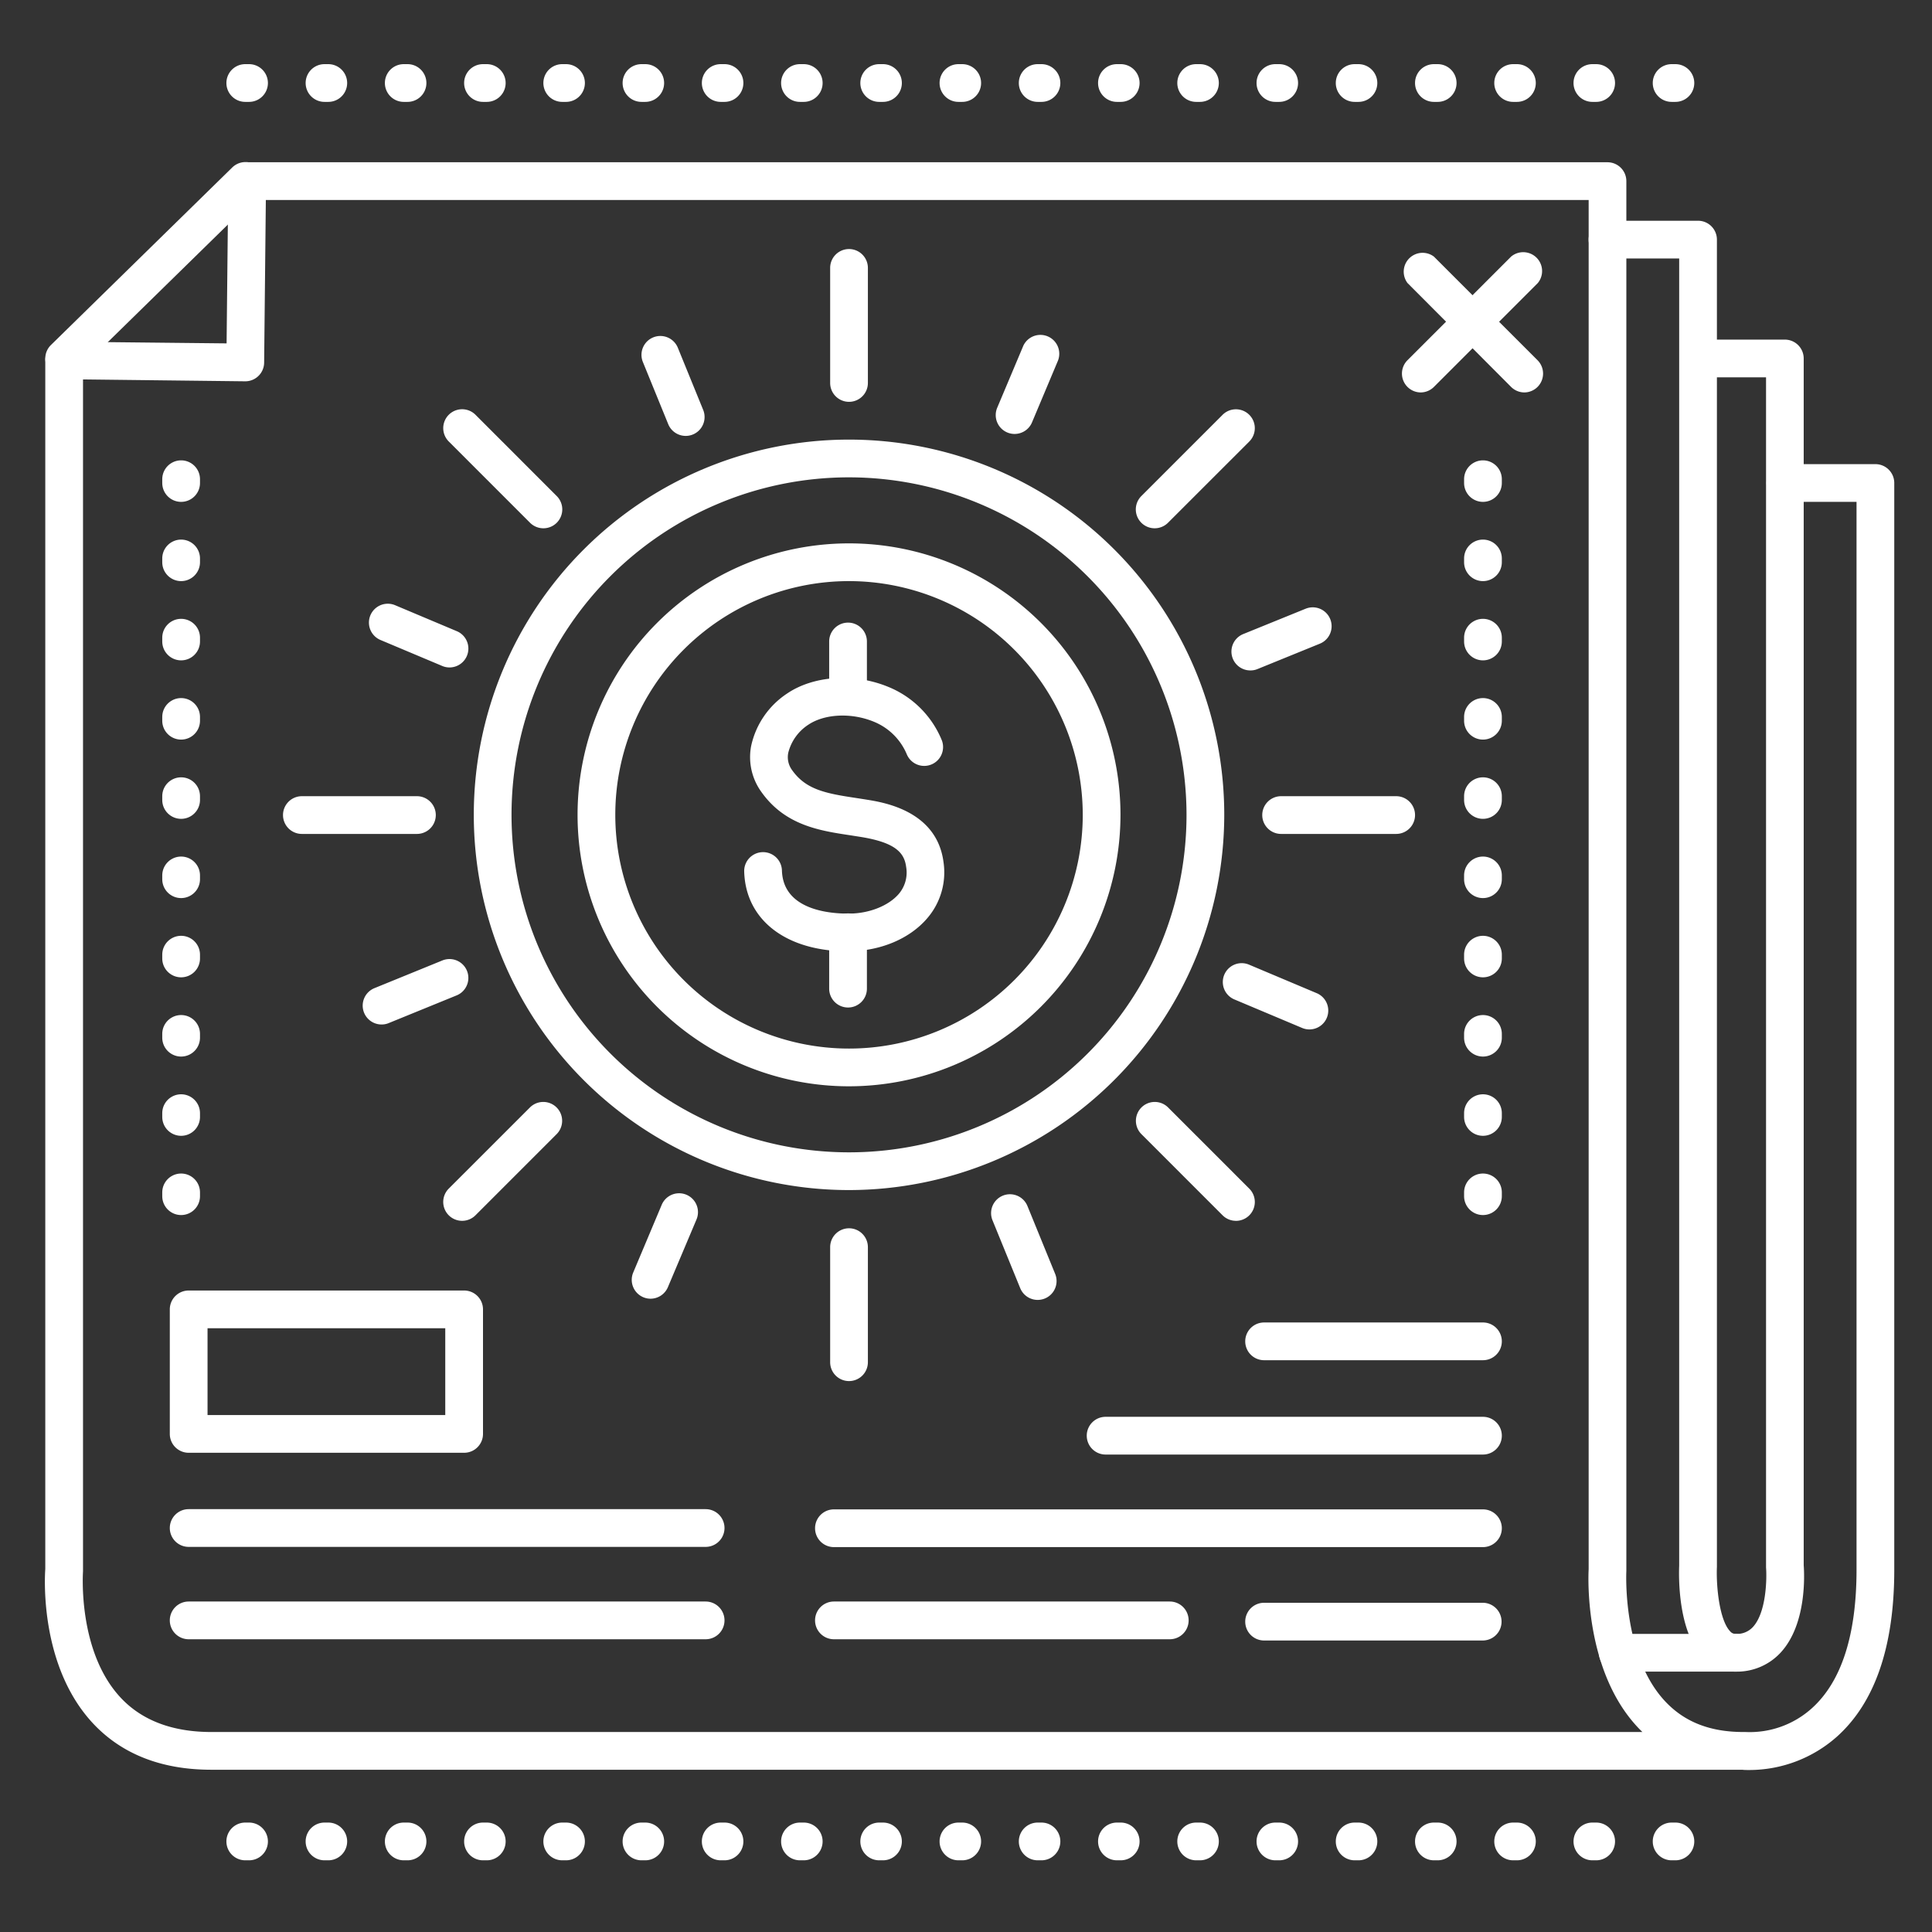 <?xml version="1.0" encoding="UTF-8"?>
<svg xmlns="http://www.w3.org/2000/svg" viewBox="0 0 512 512">
  <rect x="0" y="0" width="512" height="512" fill="#333333" stroke="none"/>
  <path d="M463.65 469.07c-.86 0-1.5 0-1.87-.07H56c-13.31 0-23.92-4.21-31.56-12.51-13.78-15-12.63-38-12.44-40.68V95.5a5 5 0 0 1 1.48-3.5 4.9 4.9 0 0 1 3.57-1.45l43 .45.45-43a5 5 0 0 1 5-5H426a5 5 0 0 1 5 5v368.31c0 .1-1.19 22.38 10.33 34.61 5.12 5.44 11.89 8.08 20.68 8.08a5.07 5.07 0 0 1 .55 0 24.57 24.57 0 0 0 17.64-6.33C488 445.63 492 433.28 492 416V133h-18.86a5 5 0 0 1 0-10H497a5 5 0 0 1 5 5v288c0 20.35-5.13 35.25-15.25 44.28a35 35 0 0 1-23.1 8.79ZM22 100.55v315.87c0 .14-1.53 21 9.85 33.34C37.49 455.89 45.63 459 56 459h379.25c-.42-.41-.84-.83-1.24-1.26-14-14.94-13.14-39.39-13-41.88V53H70.45L70 96.05a5 5 0 0 1-5 5Z" fill="#ffffff" class="fill-3f456b"></path>
  <path d="M460 443a11.87 11.87 0 0 1-8.73-3.78c-6.59-6.88-6.4-21.22-6.27-24.32V68.5h-19a5 5 0 0 1 0-10h24a5 5 0 0 1 5 5V90h18a5 5 0 0 1 5 5v319.8c.18 2.39.83 15.59-6.07 23.11A15.73 15.73 0 0 1 460 443Zm-5-343v315.22c-.23 5.35.71 14.19 3.5 17.09a1.87 1.87 0 0 0 1.5.69 5.74 5.74 0 0 0 4.55-1.84c3.57-3.88 3.7-12.89 3.47-15.74V100Z" fill="#ffffff" class="fill-3f456b"></path>
  <path d="M460 443h-31.27a5 5 0 0 1 0-10H460a5 5 0 0 1 0 10ZM17 100a5 5 0 0 1-3.5-8.57l48-47a5 5 0 1 1 7 7.14l-48 47A5 5 0 0 1 17 100ZM225 315.38a99.44 99.44 0 1 1 99.44-99.44A99.55 99.55 0 0 1 225 315.38Zm0-188.88a89.44 89.44 0 1 0 89.44 89.44A89.54 89.54 0 0 0 225 126.5Z" fill="#ffffff" class="fill-3f456b"></path>
  <path d="M225 287.88a71.94 71.94 0 1 1 71.94-71.94A72 72 0 0 1 225 287.88ZM225 154a61.94 61.94 0 1 0 61.94 61.94A62 62 0 0 0 225 154Z" fill="#ffffff" class="fill-3f456b"></path>
  <path d="M224.75 252.11c-16.37 0-27.15-8.25-27.53-21.13a5 5 0 1 1 10-.3c.31 10.53 12.75 11.5 18 11.43s10.26-2.1 12.92-5.16a8.71 8.71 0 0 0 2-7.2c-.48-3.68-2.7-6.44-12-7.95l-2.74-.43c-8.13-1.22-17.35-2.61-23.65-11.53a15.73 15.73 0 0 1-2.69-12.14 22.28 22.28 0 0 1 9.52-13.9c7-4.76 17.76-5.49 26.73-1.81a25.8 25.8 0 0 1 14.32 14.29 5 5 0 0 1-9.31 3.64 16 16 0 0 0-8.8-8.68c-5.91-2.42-13-2.08-17.32.83a12.47 12.47 0 0 0-5.3 7.41 5.78 5.78 0 0 0 1 4.59c3.65 5.17 8.83 6.19 17 7.41.95.15 1.91.29 2.86.45 4.58.74 18.51 3 20.28 16.53a18.61 18.61 0 0 1-4.41 15c-4.57 5.29-12.18 8.51-20.34 8.62Z" fill="#ffffff" class="fill-3f456b"></path>
  <path d="M224.74 189.15a5 5 0 0 1-5-5V170a5 5 0 0 1 10 0v14.15a5 5 0 0 1-5 5ZM224.74 267a5 5 0 0 1-5-5v-14.94a5 5 0 0 1 10 0V262a5 5 0 0 1-5 5ZM187 409.94H50a5 5 0 0 1 0-10h137a5 5 0 1 1 0 10ZM393 385.47H293a5 5 0 0 1 0-10h100a5 5 0 0 1 0 10ZM187 434.42H50a5 5 0 0 1 0-10h137a5 5 0 1 1 0 10ZM393 410H221a5 5 0 0 1 0-10h172a5 5 0 0 1 0 10ZM393 360.47h-58a5 5 0 0 1 0-10h58a5 5 0 0 1 0 10ZM310 434.42h-89a5 5 0 0 1 0-10h89a5 5 0 0 1 0 10ZM392.93 434.75H335a5 5 0 0 1 0-10h57.93a5 5 0 1 1 0 10ZM123 385H50a5 5 0 0 1-5-5v-33a5 5 0 0 1 5-5h73a5 5 0 0 1 5 5v33a5 5 0 0 1-5 5Zm-68-10h63v-23H55ZM404 104a5 5 0 0 1-3.54-1.46L373 75a5 5 0 0 1 7-7l27.5 27.5a5 5 0 0 1-3.5 8.5Z" fill="#ffffff" class="fill-3f456b"></path>
  <path d="M376.5 104a5 5 0 0 1-3.5-8.54L400.46 68a5 5 0 0 1 7.08 7L380 102.54a5 5 0 0 1-3.5 1.46ZM48 322a5 5 0 0 1-5-5v-1a5 5 0 0 1 10 0v1a5 5 0 0 1-5 5Zm0-21a5 5 0 0 1-5-5v-1a5 5 0 0 1 10 0v1a5 5 0 0 1-5 5Zm0-21a5 5 0 0 1-5-5v-1a5 5 0 0 1 10 0v1a5 5 0 0 1-5 5Zm0-21a5 5 0 0 1-5-5v-1a5 5 0 0 1 10 0v1a5 5 0 0 1-5 5Zm0-21a5 5 0 0 1-5-5v-1a5 5 0 0 1 10 0v1a5 5 0 0 1-5 5Zm0-21a5 5 0 0 1-5-5v-1a5 5 0 0 1 10 0v1a5 5 0 0 1-5 5Zm0-21a5 5 0 0 1-5-5v-1a5 5 0 0 1 10 0v1a5 5 0 0 1-5 5Zm0-21a5 5 0 0 1-5-5v-1a5 5 0 0 1 10 0v1a5 5 0 0 1-5 5Zm0-21a5 5 0 0 1-5-5v-1a5 5 0 0 1 10 0v1a5 5 0 0 1-5 5Zm0-21a5 5 0 0 1-5-5v-1a5 5 0 0 1 10 0v1a5 5 0 0 1-5 5ZM393 322a5 5 0 0 1-5-5v-1a5 5 0 0 1 10 0v1a5 5 0 0 1-5 5Zm0-21a5 5 0 0 1-5-5v-1a5 5 0 0 1 10 0v1a5 5 0 0 1-5 5Zm0-21a5 5 0 0 1-5-5v-1a5 5 0 0 1 10 0v1a5 5 0 0 1-5 5Zm0-21a5 5 0 0 1-5-5v-1a5 5 0 0 1 10 0v1a5 5 0 0 1-5 5Zm0-21a5 5 0 0 1-5-5v-1a5 5 0 0 1 10 0v1a5 5 0 0 1-5 5Zm0-21a5 5 0 0 1-5-5v-1a5 5 0 0 1 10 0v1a5 5 0 0 1-5 5Zm0-21a5 5 0 0 1-5-5v-1a5 5 0 0 1 10 0v1a5 5 0 0 1-5 5Zm0-21a5 5 0 0 1-5-5v-1a5 5 0 0 1 10 0v1a5 5 0 0 1-5 5Zm0-21a5 5 0 0 1-5-5v-1a5 5 0 0 1 10 0v1a5 5 0 0 1-5 5Zm0-21a5 5 0 0 1-5-5v-1a5 5 0 0 1 10 0v1a5 5 0 0 1-5 5ZM225 106.49a5 5 0 0 1-5-5V71a5 5 0 0 1 10 0v30.49a5 5 0 0 1-5 5ZM225 366a5 5 0 0 1-5-5v-30.49a5 5 0 0 1 10 0V361a5 5 0 0 1-5 5ZM370 221h-30.49a5 5 0 0 1 0-10H370a5 5 0 0 1 0 10ZM110.49 221H80a5 5 0 0 1 0-10h30.49a5 5 0 1 1 0 10ZM144 140a5 5 0 0 1-3.53-1.46L118.93 117a5 5 0 1 1 7.08-7.08l21.56 21.57A5 5 0 0 1 144 140ZM327.53 323.53a5 5 0 0 1-3.53-1.46l-21.57-21.57a5 5 0 0 1 7.07-7.07L331.07 315a5 5 0 0 1-3.54 8.54ZM306 140a5 5 0 0 1-3.54-8.53L324 109.93a5 5 0 0 1 7.07 7.08l-21.57 21.56A5 5 0 0 1 306 140ZM122.47 323.53a5 5 0 0 1-3.54-8.54l21.57-21.56a5 5 0 0 1 7.07 7.07L126 322.07a5 5 0 0 1-3.53 1.46ZM181.72 115.52a5 5 0 0 1-4.63-3.11l-6.72-16.48a5 5 0 0 1 9.26-3.78l6.72 16.48a5 5 0 0 1-4.63 6.89ZM275 344.49a5 5 0 0 1-4.63-3.11l-7.35-18a5 5 0 1 1 9.26-3.78l7.35 18a5 5 0 0 1-4.63 6.89ZM331.37 177.67a5 5 0 0 1-1.89-9.64l16.52-6.71a5 5 0 0 1 3.78 9.26l-16.49 6.71a4.79 4.79 0 0 1-1.92.38ZM101.11 271.5a5 5 0 0 1-1.88-9.63l18-7.34a5 5 0 0 1 3.78 9.26l-18 7.34a4.86 4.86 0 0 1-1.9.37ZM119.12 176.88a4.92 4.92 0 0 1-1.94-.4l-16.4-6.9a5 5 0 0 1 3.87-9.22l16.41 6.91a5 5 0 0 1-1.94 9.61ZM347 272.81a5 5 0 0 1-1.94-.4l-17.94-7.55a5 5 0 1 1 3.88-9.22l17.94 7.56a5 5 0 0 1-1.94 9.61ZM268.88 115a4.91 4.91 0 0 1-1.94-.39 5 5 0 0 1-2.67-6.55l6.91-16.41a5 5 0 0 1 9.21 3.88l-6.9 16.41a5 5 0 0 1-4.61 3.06ZM172.42 344.17a4.91 4.91 0 0 1-1.94-.39 5 5 0 0 1-2.67-6.55l7.55-17.94a5 5 0 1 1 9.22 3.88L177 341.11a5 5 0 0 1-4.58 3.06ZM444 27h-1a5 5 0 0 1 0-10h1a5 5 0 0 1 0 10Zm-21 0h-1a5 5 0 0 1 0-10h1a5 5 0 0 1 0 10Zm-21 0h-1a5 5 0 0 1 0-10h1a5 5 0 0 1 0 10Zm-21 0h-1a5 5 0 0 1 0-10h1a5 5 0 0 1 0 10Zm-21 0h-1a5 5 0 0 1 0-10h1a5 5 0 0 1 0 10Zm-21 0h-1a5 5 0 0 1 0-10h1a5 5 0 0 1 0 10Zm-21 0h-1a5 5 0 0 1 0-10h1a5 5 0 0 1 0 10Zm-21 0h-1a5 5 0 0 1 0-10h1a5 5 0 0 1 0 10Zm-21 0h-1a5 5 0 0 1 0-10h1a5 5 0 0 1 0 10Zm-21 0h-1a5 5 0 0 1 0-10h1a5 5 0 0 1 0 10Zm-21 0h-1a5 5 0 0 1 0-10h1a5 5 0 0 1 0 10Zm-21 0h-1a5 5 0 0 1 0-10h1a5 5 0 0 1 0 10Zm-21 0h-1a5 5 0 0 1 0-10h1a5 5 0 0 1 0 10Zm-21 0h-1a5 5 0 0 1 0-10h1a5 5 0 0 1 0 10Zm-21 0h-1a5 5 0 0 1 0-10h1a5 5 0 0 1 0 10Zm-21 0h-1a5 5 0 0 1 0-10h1a5 5 0 0 1 0 10Zm-21 0h-1a5 5 0 0 1 0-10h1a5 5 0 0 1 0 10Zm-21 0h-1a5 5 0 0 1 0-10h1a5 5 0 0 1 0 10Zm-21 0h-1a5 5 0 0 1 0-10h1a5 5 0 0 1 0 10ZM444 493h-1a5 5 0 0 1 0-10h1a5 5 0 0 1 0 10Zm-21 0h-1a5 5 0 0 1 0-10h1a5 5 0 0 1 0 10Zm-21 0h-1a5 5 0 0 1 0-10h1a5 5 0 0 1 0 10Zm-21 0h-1a5 5 0 0 1 0-10h1a5 5 0 0 1 0 10Zm-21 0h-1a5 5 0 0 1 0-10h1a5 5 0 0 1 0 10Zm-21 0h-1a5 5 0 0 1 0-10h1a5 5 0 0 1 0 10Zm-21 0h-1a5 5 0 0 1 0-10h1a5 5 0 0 1 0 10Zm-21 0h-1a5 5 0 0 1 0-10h1a5 5 0 0 1 0 10Zm-21 0h-1a5 5 0 0 1 0-10h1a5 5 0 0 1 0 10Zm-21 0h-1a5 5 0 0 1 0-10h1a5 5 0 0 1 0 10Zm-21 0h-1a5 5 0 0 1 0-10h1a5 5 0 0 1 0 10Zm-21 0h-1a5 5 0 0 1 0-10h1a5 5 0 0 1 0 10Zm-21 0h-1a5 5 0 0 1 0-10h1a5 5 0 0 1 0 10Zm-21 0h-1a5 5 0 0 1 0-10h1a5 5 0 0 1 0 10Zm-21 0h-1a5 5 0 0 1 0-10h1a5 5 0 0 1 0 10Zm-21 0h-1a5 5 0 0 1 0-10h1a5 5 0 0 1 0 10Zm-21 0h-1a5 5 0 0 1 0-10h1a5 5 0 0 1 0 10Zm-21 0h-1a5 5 0 0 1 0-10h1a5 5 0 0 1 0 10Zm-21 0h-1a5 5 0 0 1 0-10h1a5 5 0 0 1 0 10Z" fill="#ffffff" class="fill-3f456b"></path>
</svg>
